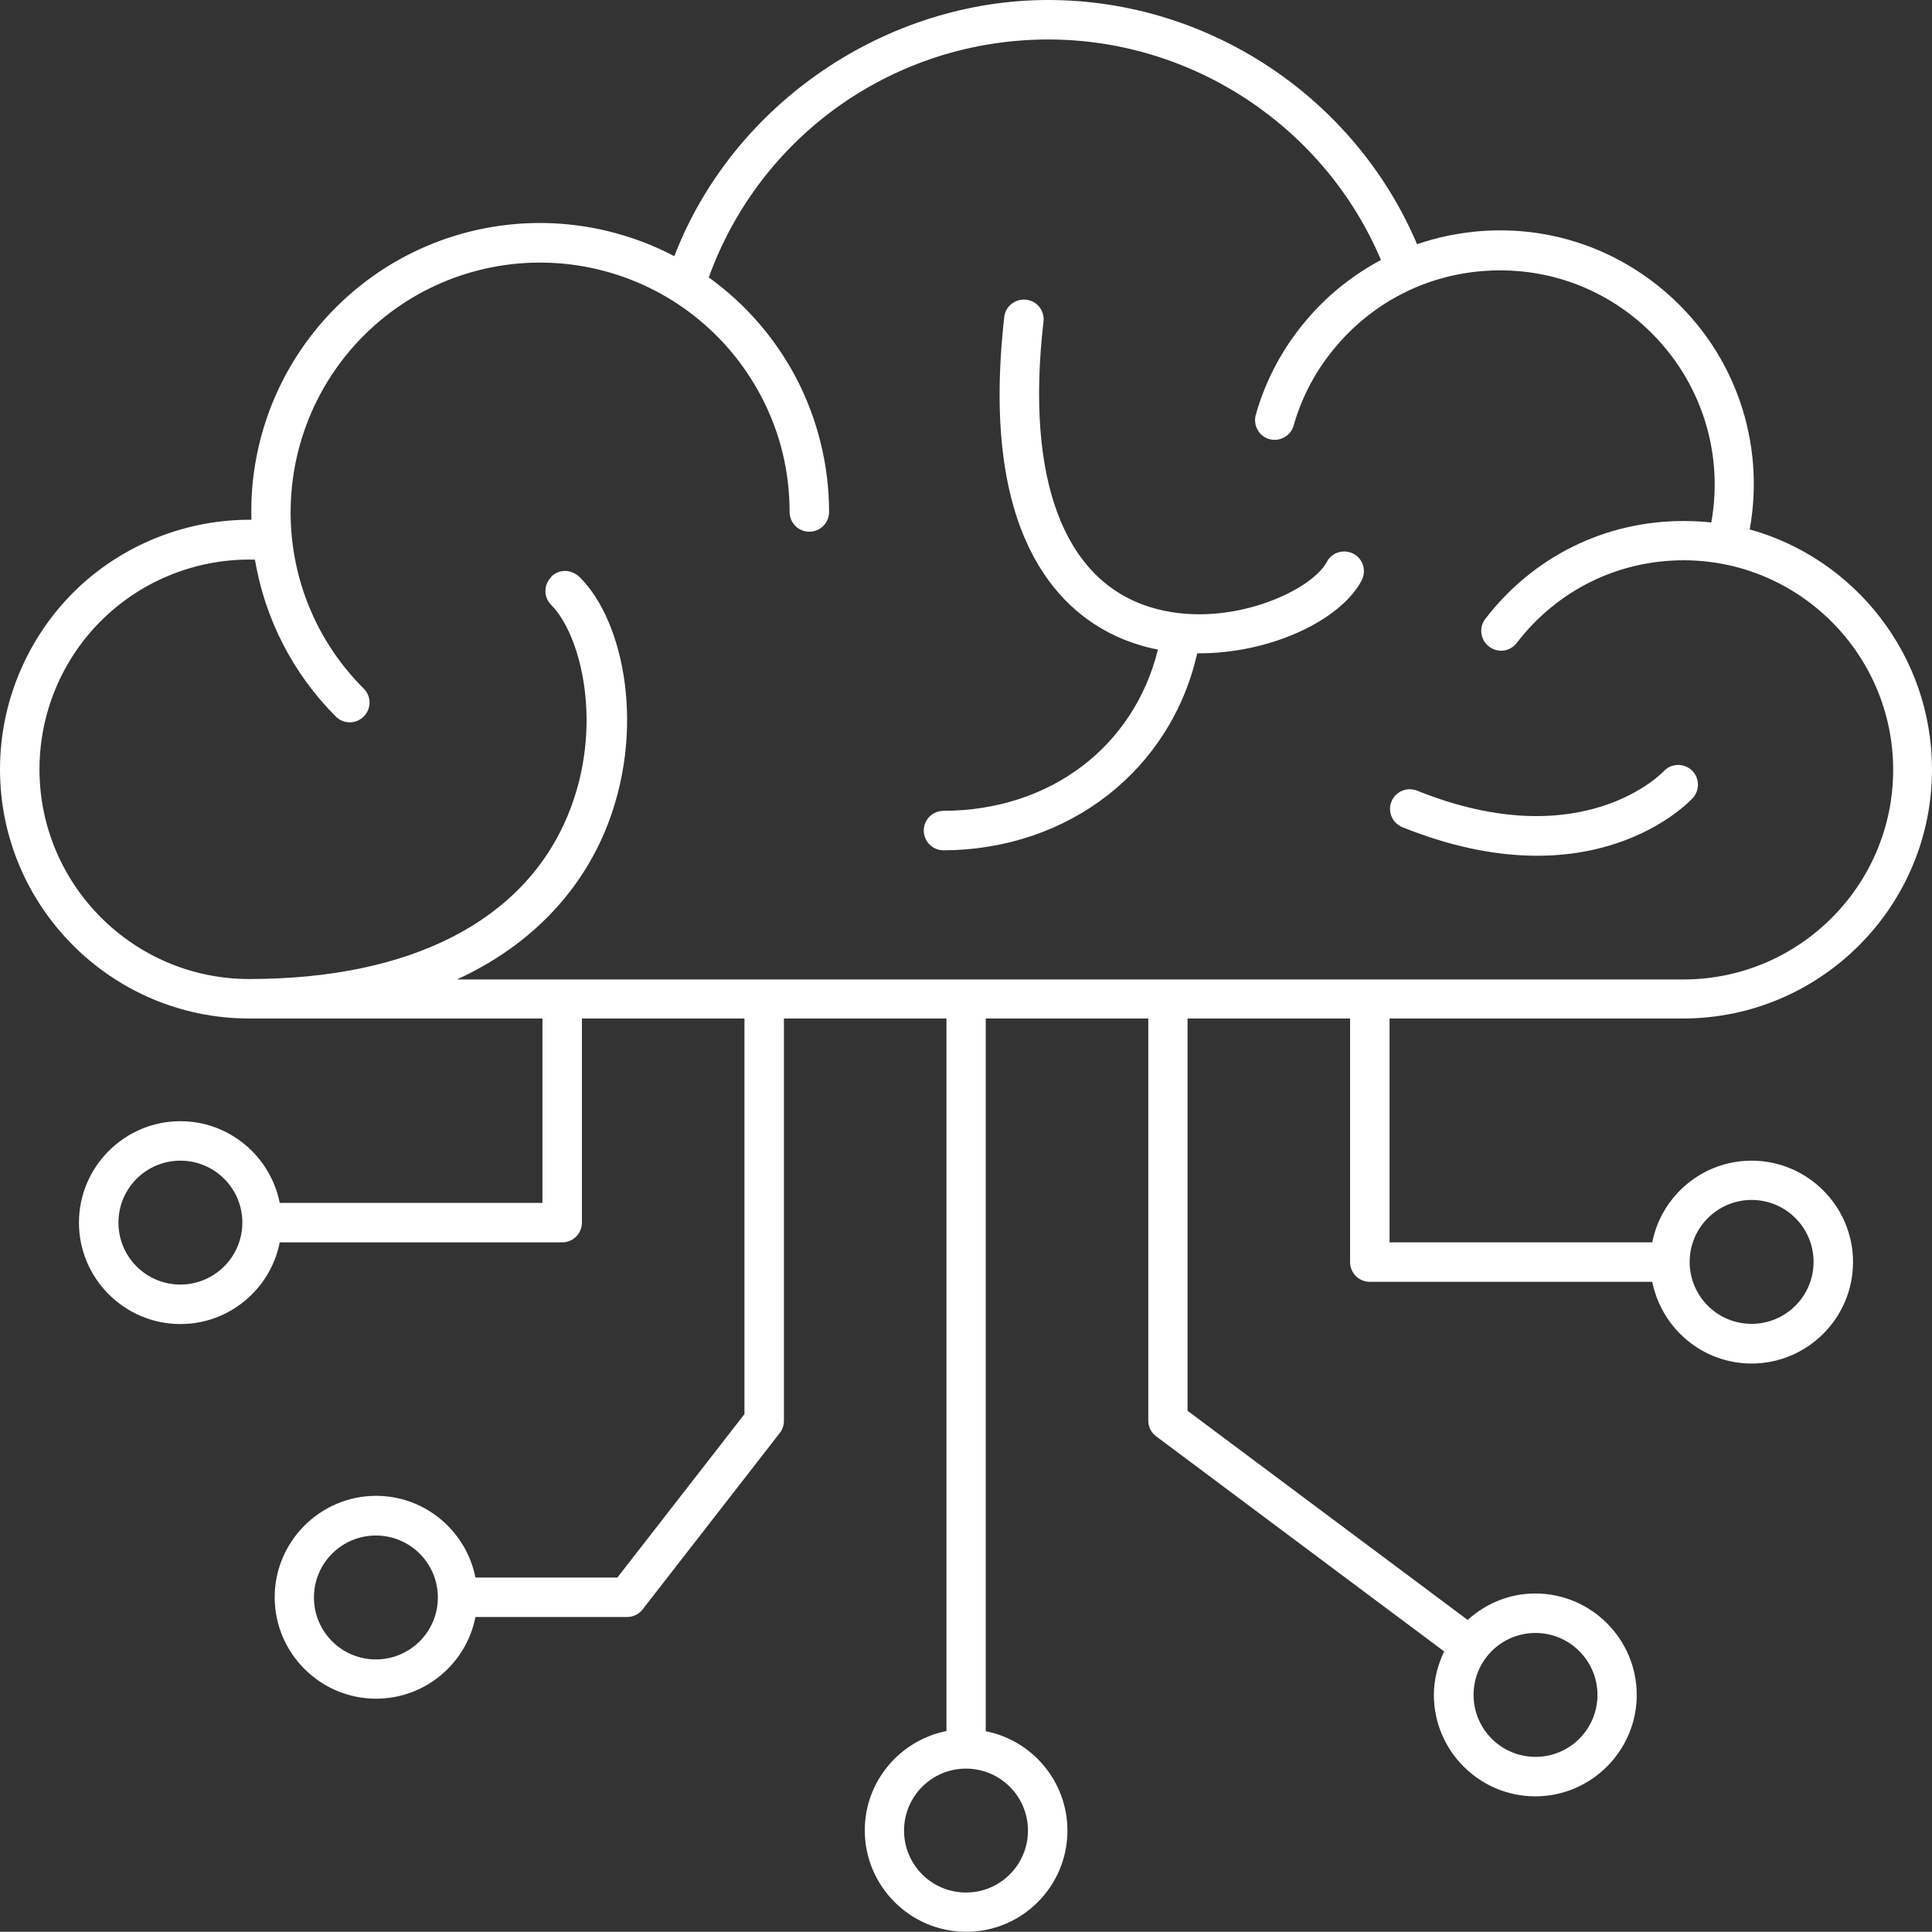 <?xml version="1.0" encoding="UTF-8"?>
<svg id="Calque_2" data-name="Calque 2" xmlns="http://www.w3.org/2000/svg" width="92" height="91.99" viewBox="0 0 92 91.99">
  <rect x="0" y="0" width="92" height="91.99" fill="#333333" stroke="none"/>
  <defs>
    <style>
      .cls-1 {
        fill: #fff;
      }
    </style>
  </defs>
  <g id="Calque_1-2" data-name="Calque 1">
    <path class="cls-1" d="M50.83,87.17c0-2.34-1.68-4.3-3.89-4.73v-33.94h7.74v19.15c0,.3.14.57.38.75l13.71,10.24c-.3.63-.49,1.33-.49,2.07,0,2.66,2.17,4.83,4.83,4.83s4.83-2.17,4.83-4.83-2.17-4.83-4.83-4.83c-1.24,0-2.36.48-3.22,1.26l-13.34-9.96v-18.68h7.74v11.6c0,.52.42.94.94.94h13.45c.44,2.21,2.39,3.89,4.73,3.89,2.66,0,4.83-2.17,4.83-4.83s-2.17-4.83-4.83-4.83c-2.34,0-4.3,1.68-4.73,3.89h-12.51v-10.66h13.97c6.54,0,11.86-5.32,11.86-11.86,0-5.44-3.68-10.04-8.68-11.43.75-4.15-.69-8.38-3.9-11.21-2.45-2.16-5.59-3.23-8.85-3-1.07.08-2.11.29-3.09.63-2.97-6.99-9.92-11.63-17.57-11.63s-14.97,4.86-17.8,12.2c-1-.53-2.07-.93-3.19-1.2-3.87-.93-7.95-.14-11.19,2.17-3.3,2.36-5.39,6.03-5.72,10.07-.04.51-.05,1.01-.04,1.51-2.97-.02-5.87,1.08-8.09,3.09-2.47,2.26-3.88,5.46-3.88,8.79,0,6.54,5.32,11.87,11.87,11.87h13.96v8.78h-12.51c-.44-2.21-2.39-3.89-4.73-3.89-2.66,0-4.83,2.17-4.83,4.83s2.17,4.83,4.83,4.83c2.34,0,4.3-1.68,4.73-3.89h13.45c.52,0,.94-.42.94-.94v-9.72h7.74v18.84l-6.05,7.78h-6.76c-.44-2.21-2.39-3.89-4.73-3.89-2.66,0-4.83,2.17-4.83,4.83s2.17,4.83,4.83,4.83c2.34,0,4.3-1.68,4.73-3.89h7.22c.29,0,.56-.13.74-.36l6.53-8.4c.13-.16.2-.37.2-.58v-19.16h7.74v33.93c-2.21.44-3.89,2.39-3.89,4.73,0,2.66,2.17,4.83,4.83,4.83s4.82-2.16,4.82-4.82h0ZM76.07,80.71c0,1.63-1.32,2.95-2.95,2.95s-2.95-1.32-2.95-2.95,1.32-2.95,2.95-2.95,2.95,1.33,2.95,2.95ZM83.41,57.14c1.63,0,2.95,1.32,2.95,2.95s-1.32,2.95-2.95,2.95-2.95-1.32-2.95-2.95,1.33-2.95,2.95-2.95ZM8.59,61.17c-1.63,0-2.95-1.32-2.95-2.95s1.32-2.95,2.95-2.95,2.95,1.32,2.95,2.95-1.33,2.95-2.95,2.95ZM17.9,79.02c-1.63,0-2.95-1.32-2.95-2.95s1.32-2.95,2.95-2.95,2.95,1.32,2.95,2.95c0,1.63-1.32,2.95-2.95,2.95ZM26.25,27.48c-.37.37-.37.96,0,1.33,1.43,1.43,2.53,5.81.79,10.01-2.08,5.03-7.47,7.8-15.17,7.8-5.51,0-9.99-4.48-9.99-9.99,0-2.81,1.19-5.5,3.26-7.38,1.91-1.74,4.43-2.67,7-2.6.47,2.8,1.8,5.42,3.85,7.47.37.37.96.37,1.33,0,.37-.37.37-.96,0-1.33-2.48-2.47-3.73-5.89-3.44-9.38.29-3.49,2.09-6.66,4.94-8.7,2.79-1.99,6.31-2.68,9.66-1.88,3.35.8,6.18,3.01,7.78,6.07.89,1.7,1.34,3.55,1.34,5.48,0,.52.42.94.94.94s.94-.42.94-.94c0-2.21-.54-4.4-1.55-6.35-1.01-1.93-2.45-3.58-4.18-4.82,2.46-6.8,8.88-11.33,16.17-11.33,6.9,0,13.17,4.19,15.84,10.5-1.33.71-2.53,1.66-3.54,2.85-1.13,1.33-1.95,2.85-2.42,4.52-.14.5.15,1.02.64,1.16.5.14,1.02-.15,1.16-.64.4-1.41,1.09-2.69,2.05-3.81,1.79-2.1,4.3-3.37,7.06-3.56,2.75-.19,5.41.7,7.48,2.53,2.7,2.39,3.93,5.95,3.3,9.45-.44-.05-.88-.07-1.33-.07-3.73,0-7.16,1.7-9.43,4.66-.32.41-.24,1,.18,1.32.42.32,1,.24,1.32-.18,1.91-2.49,4.8-3.93,7.94-3.93,5.5,0,9.98,4.48,9.98,9.98s-4.48,9.98-9.98,9.98H21.76c4.23-1.94,6.18-4.96,7.06-7.08,1.97-4.75.91-9.96-1.2-12.06-.41-.41-1-.41-1.37-.04h0ZM43.05,87.17c0-1.63,1.32-2.95,2.95-2.95s2.95,1.32,2.95,2.95-1.32,2.95-2.95,2.95-2.95-1.32-2.95-2.95ZM47.6,18.8c0-1.13.07-2.35.22-3.7.06-.52.52-.88,1.04-.83.52.06.89.52.83,1.04-.86,7.49.95,12.32,5.08,13.6,3.61,1.12,7.67-.75,8.41-2.15.24-.46.81-.63,1.27-.39.46.24.63.81.39,1.27-1.02,1.93-4.41,3.5-7.83,3.47-1.25,5.54-6.1,9.36-12.08,9.38-.52,0-.94-.42-.94-.94s.42-.94.94-.94c5.08-.01,9.07-3.06,10.21-7.68-.31-.06-.62-.13-.92-.23-2.61-.79-6.62-3.41-6.62-11.9h0ZM79.22,36.73c.35-.38.94-.41,1.33-.06.38.35.41.94.06,1.33-.19.21-4.76,5.04-13.83,1.39-.37-.15-.59-.5-.59-.87,0-.12.02-.24.07-.35.19-.48.74-.71,1.22-.52,7.88,3.17,11.7-.88,11.74-.92h0Z"/>
  </g>
</svg>